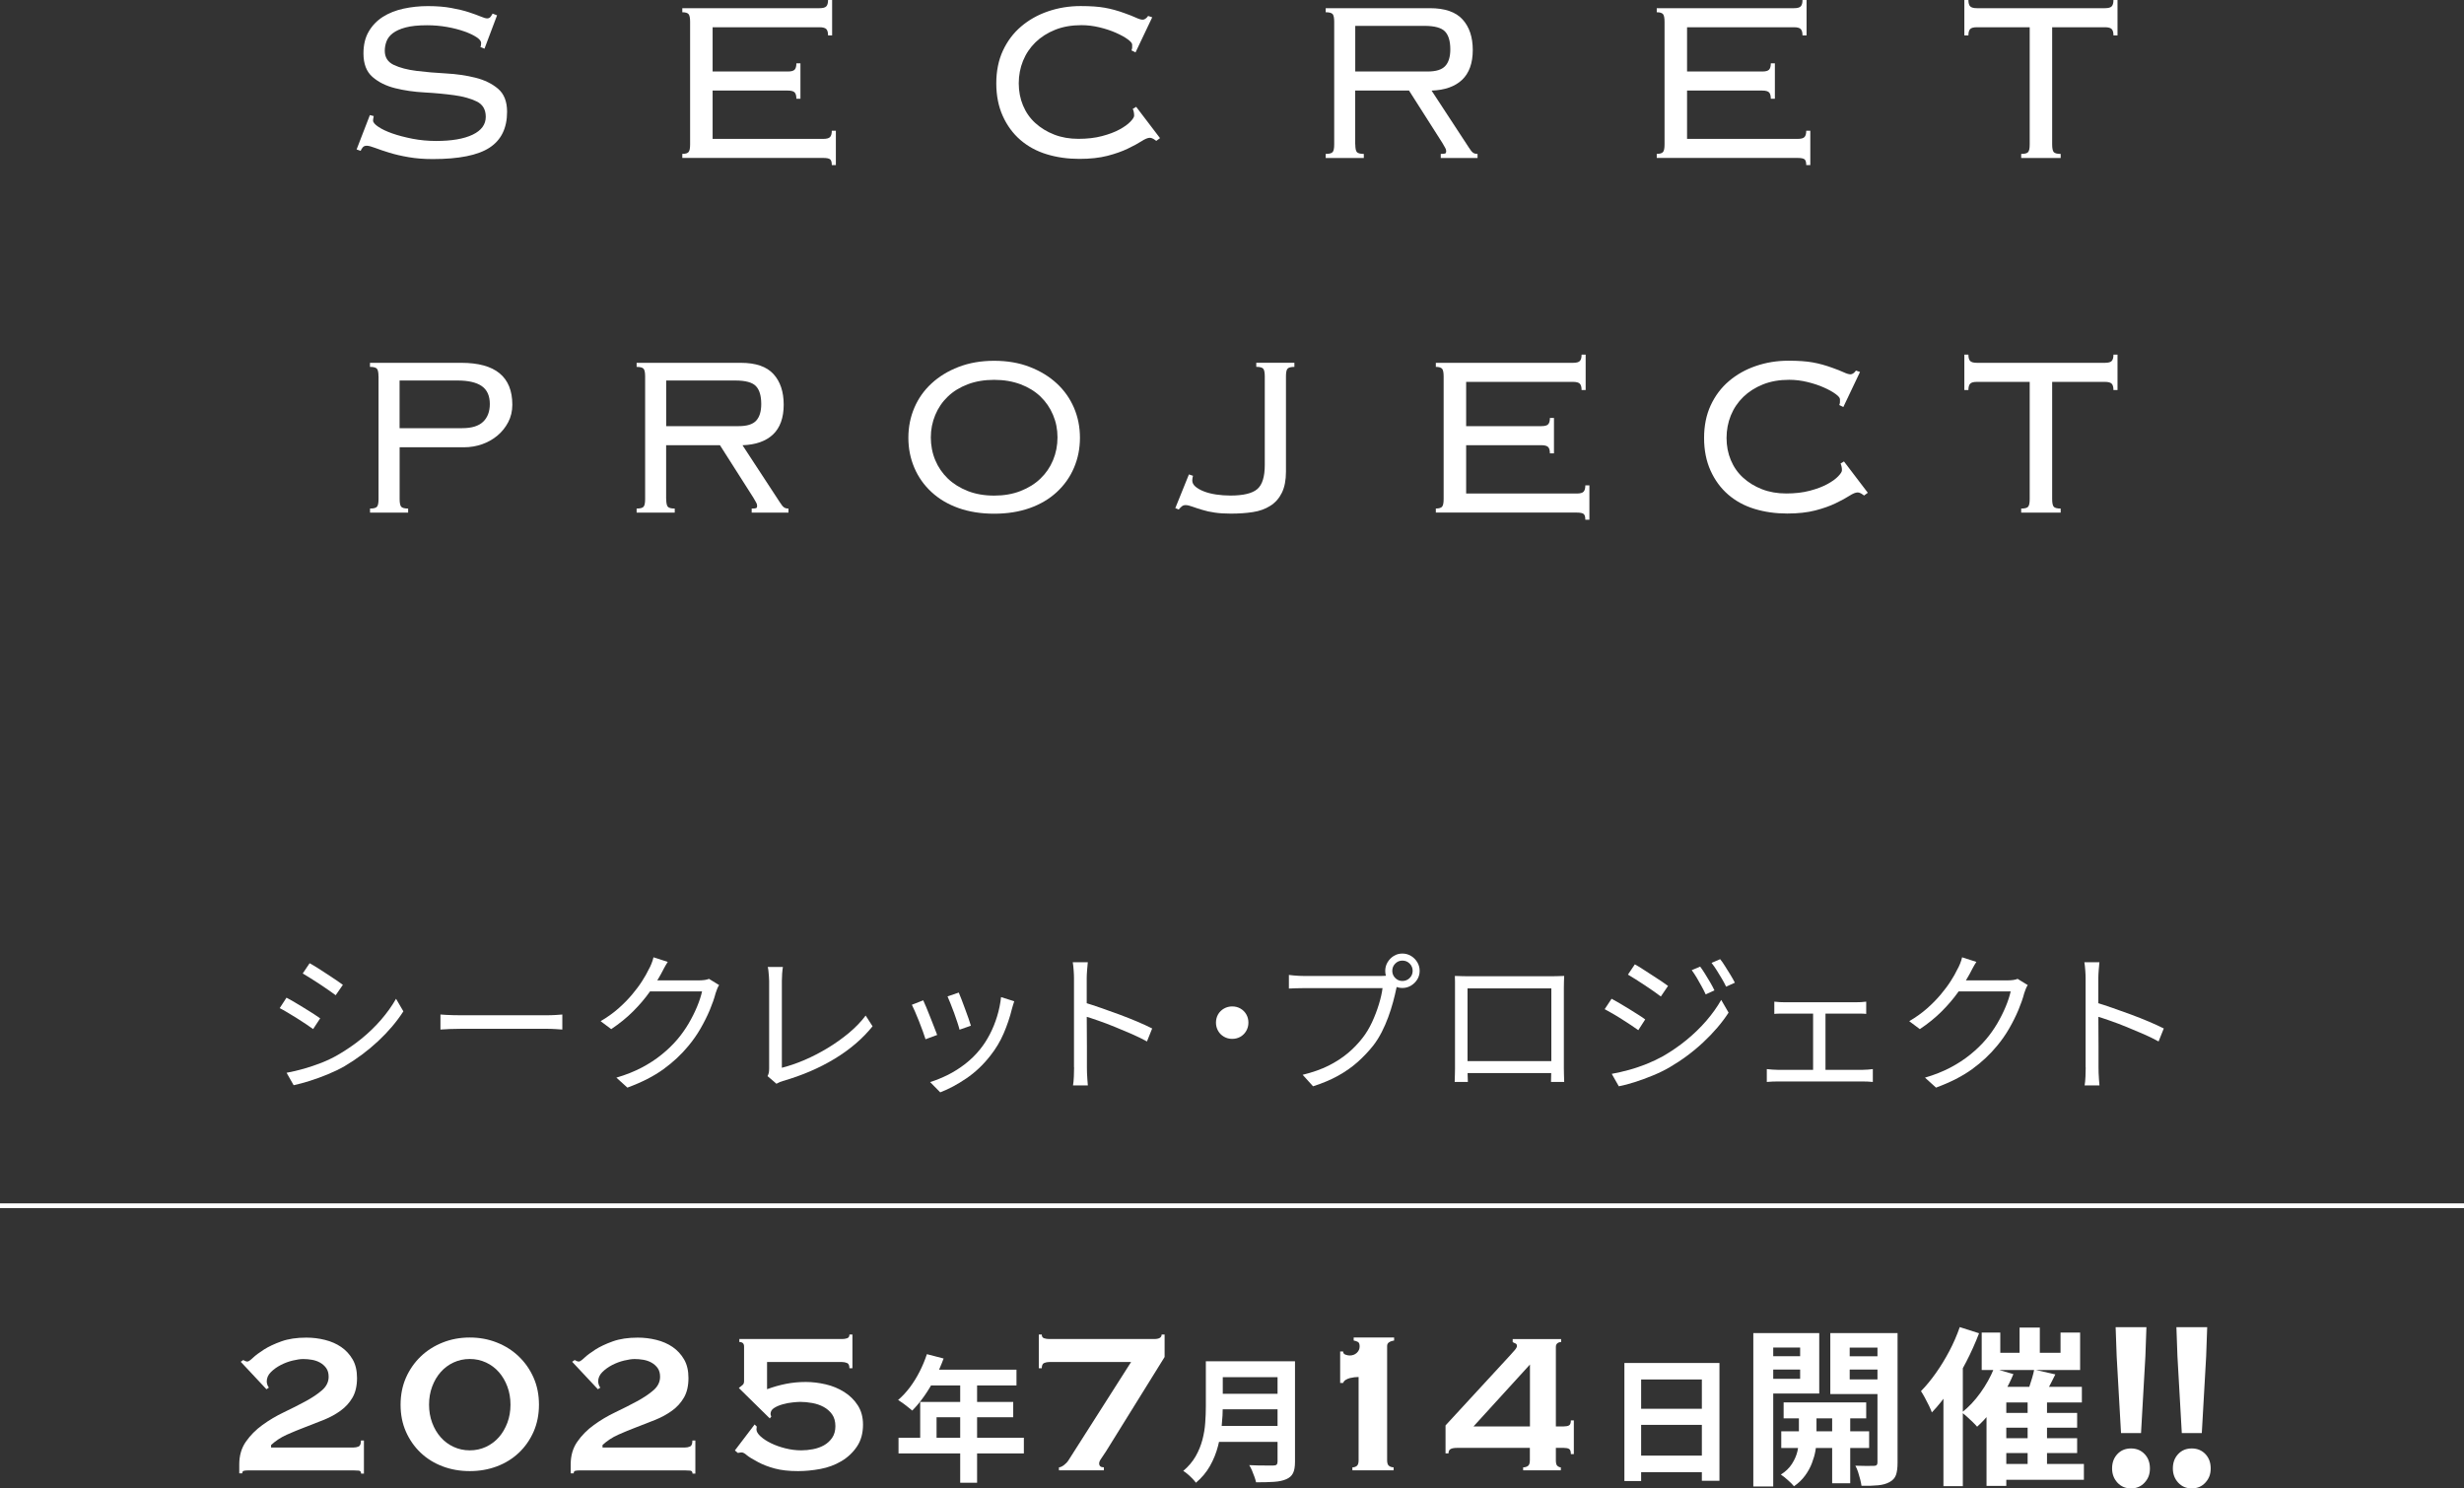 <?xml version="1.0" encoding="UTF-8"?>
<svg id="_レイヤー_2" data-name="レイヤー 2" xmlns="http://www.w3.org/2000/svg" viewBox="0 0 521 314.77">
  <rect x="0" y="0" width="521" height="314.77" fill="#333333" stroke="none"/>
  <defs>
    <style>
      .cls-1 {
        fill: none;
        stroke: #fff;
        stroke-miterlimit: 10;
      }

      .cls-2 {
        fill: #fff;
        stroke-width: 0px;
      }
    </style>
  </defs>
  <g id="_コンテンツ" data-name="コンテンツ">
    <g>
      <path class="cls-2" d="m60.57,210.99c.47.24,1.05.56,1.72.96.67.4,1.35.81,2.04,1.23s1.34.83,1.94,1.21c.6.39,1.08.71,1.43.97l-1.49,2.27c-.41-.3-.91-.65-1.51-1.05-.59-.4-1.23-.81-1.9-1.23-.67-.42-1.33-.83-1.98-1.21-.65-.39-1.21-.7-1.68-.94l1.43-2.2Zm.03,15.88c1.19-.22,2.41-.5,3.66-.86,1.25-.36,2.5-.78,3.73-1.26,1.23-.49,2.39-1.04,3.47-1.67,1.79-1.04,3.46-2.18,4.99-3.43,1.53-1.25,2.92-2.59,4.15-4.02,1.23-1.43,2.28-2.89,3.14-4.41l1.55,2.66c-1.4,2.18-3.18,4.28-5.33,6.29s-4.52,3.78-7.11,5.31c-1.1.63-2.29,1.2-3.58,1.73s-2.55.99-3.79,1.38-2.37.69-3.39.91l-1.49-2.62Zm4.86-23.17c.48.26,1.04.59,1.69,1,.65.41,1.32.84,2.01,1.3.69.45,1.33.88,1.93,1.28.59.4,1.06.73,1.41.99l-1.52,2.2c-.39-.28-.88-.63-1.46-1.04-.58-.41-1.21-.84-1.88-1.28-.67-.44-1.32-.86-1.96-1.26-.64-.4-1.19-.74-1.67-1.02l1.46-2.17Z"/>
      <path class="cls-2" d="m93.15,214.55c.32.02.72.05,1.2.08.47.03,1,.05,1.57.06.57.01,1.15.02,1.73.02h17.75c.82,0,1.52-.02,2.11-.06.58-.04,1.05-.08,1.39-.1v3.18c-.32-.02-.8-.05-1.44-.1-.64-.04-1.31-.06-2.03-.06h-17.79c-.89,0-1.73.02-2.53.05-.8.03-1.46.07-1.98.11v-3.18Z"/>
      <path class="cls-2" d="m141.2,203.41c-.28.43-.55.89-.81,1.38s-.46.88-.62,1.18c-.65,1.19-1.46,2.47-2.43,3.84-.97,1.37-2.13,2.73-3.47,4.07-1.34,1.34-2.88,2.59-4.63,3.76l-2.24-1.68c1.4-.82,2.66-1.72,3.76-2.69s2.07-1.96,2.9-2.95c.83-.99,1.54-1.94,2.12-2.85s1.05-1.73,1.39-2.46c.17-.28.36-.67.57-1.18.21-.51.35-.97.44-1.38l3.01.97Zm10.85,4.92c-.15.22-.29.49-.42.83-.13.33-.24.63-.32.89-.28,1.08-.69,2.26-1.23,3.55-.54,1.29-1.19,2.58-1.94,3.89s-1.62,2.54-2.59,3.71c-1.47,1.79-3.22,3.43-5.26,4.91s-4.58,2.78-7.63,3.9l-2.33-2.11c1.99-.58,3.77-1.29,5.35-2.12,1.58-.83,2.99-1.75,4.24-2.77,1.25-1.01,2.37-2.09,3.34-3.24.84-.99,1.61-2.08,2.32-3.27.7-1.19,1.3-2.38,1.8-3.58.5-1.2.85-2.28,1.07-3.26h-12.02l1.04-2.33h10.33c.43,0,.83-.03,1.2-.08s.67-.13.91-.24l2.17,1.33Z"/>
      <path class="cls-2" d="m162.31,227.55c.13-.26.22-.51.26-.75.04-.24.06-.52.06-.84v-18.53c0-.28-.02-.62-.05-1-.03-.39-.06-.76-.1-1.1-.03-.34-.08-.63-.15-.84h3.21c-.06.39-.12.86-.16,1.41s-.06,1.06-.06,1.54v18.37c1.55-.39,3.16-.94,4.81-1.65s3.27-1.55,4.86-2.51c1.59-.96,3.08-2.02,4.47-3.17,1.39-1.16,2.59-2.39,3.58-3.71l1.46,2.27c-2.1,2.61-4.77,4.9-8.02,6.87-3.25,1.97-6.9,3.53-10.94,4.7-.17.04-.38.11-.62.21-.24.1-.49.22-.75.37l-1.88-1.62Z"/>
      <path class="cls-2" d="m195.21,211.54c.17.37.39.86.65,1.49.26.63.54,1.31.83,2.06.29.75.57,1.46.84,2.14.27.68.48,1.23.63,1.64l-2.46.91c-.13-.41-.32-.97-.57-1.67-.25-.7-.52-1.43-.83-2.19-.3-.76-.59-1.45-.86-2.07-.27-.63-.48-1.08-.63-1.36l2.4-.94Zm19.25.19c-.11.32-.2.62-.28.89-.08.27-.15.51-.21.73-.43,1.77-1.02,3.5-1.75,5.2-.73,1.7-1.68,3.28-2.85,4.75-1.49,1.9-3.17,3.49-5.04,4.76s-3.71,2.26-5.52,2.95l-2.14-2.17c1.25-.39,2.52-.91,3.81-1.55,1.29-.65,2.5-1.43,3.66-2.33,1.16-.91,2.18-1.91,3.06-3.01.78-.95,1.47-2.02,2.09-3.21.62-1.19,1.13-2.45,1.54-3.79.41-1.34.69-2.7.84-4.08l2.79.88Zm-11.73-1.81c.15.32.34.8.58,1.44.24.64.49,1.31.76,2.03.27.71.51,1.39.73,2.02.22.64.38,1.14.49,1.51l-2.4.84c-.09-.37-.23-.86-.44-1.49-.21-.63-.44-1.3-.7-2.03-.26-.72-.52-1.4-.78-2.03-.26-.63-.46-1.12-.62-1.49l2.37-.81Z"/>
      <path class="cls-2" d="m227.09,225.73v-18.86c0-.45-.02-1-.07-1.65-.04-.65-.11-1.22-.19-1.72h3.18c-.04.47-.09,1.04-.15,1.68-.05.65-.08,1.21-.08,1.68v6.79c0,1.33,0,2.65.02,3.95.01,1.31.02,2.53.02,3.66v4.46c0,.35,0,.75.02,1.2.01.45.04.91.08,1.38s.08.88.1,1.25h-3.14c.09-.52.15-1.13.18-1.85s.05-1.37.05-1.98Zm2.14-13.74c1.06.32,2.23.71,3.51,1.15s2.6.91,3.94,1.41c1.34.5,2.61,1,3.81,1.51,1.2.51,2.24.99,3.13,1.44l-1.1,2.75c-.93-.52-1.98-1.03-3.14-1.54-1.17-.51-2.36-1.01-3.58-1.51-1.22-.5-2.4-.95-3.53-1.34-1.13-.4-2.14-.73-3.03-.99v-2.88Z"/>
      <path class="cls-2" d="m260.54,212.84c.65,0,1.23.15,1.75.45.52.3.93.71,1.23,1.23s.45,1.1.45,1.75-.15,1.2-.45,1.73-.71.94-1.23,1.25c-.52.3-1.1.45-1.75.45s-1.2-.15-1.73-.45-.95-.72-1.25-1.25-.45-1.11-.45-1.73.15-1.23.45-1.75.72-.93,1.25-1.23c.53-.3,1.11-.45,1.73-.45Z"/>
      <path class="cls-2" d="m295.72,207.49c-.11.22-.2.46-.28.73-.08.27-.15.57-.21.89-.17.84-.4,1.78-.68,2.82-.28,1.04-.62,2.1-1.02,3.19-.4,1.09-.86,2.14-1.38,3.16-.52,1.01-1.1,1.94-1.75,2.79-.99,1.25-2.1,2.42-3.3,3.5-1.21,1.08-2.59,2.05-4.15,2.92-1.55.86-3.33,1.61-5.31,2.24l-2.2-2.43c2.12-.52,3.95-1.17,5.49-1.94,1.54-.78,2.9-1.66,4.07-2.64,1.17-.98,2.19-2.05,3.08-3.19.78-.99,1.45-2.11,2.03-3.35.57-1.24,1.05-2.49,1.44-3.76s.65-2.41.78-3.45h-16.56c-.65,0-1.24.01-1.78.03s-1.03.04-1.46.06v-2.88c.3.04.64.08,1,.11.37.03.75.06,1.13.08s.76.03,1.1.03h16.26c.24,0,.51-.01.81-.03s.6-.06.91-.13l1.98,1.26Zm-2.82-2.17c0-.67.17-1.28.5-1.83s.77-.99,1.31-1.33c.54-.33,1.14-.5,1.81-.5s1.28.17,1.83.5.99.78,1.33,1.33c.33.55.5,1.16.5,1.83s-.17,1.28-.5,1.81c-.34.54-.78.98-1.33,1.31s-1.16.5-1.83.5-1.28-.17-1.81-.5c-.54-.33-.98-.77-1.31-1.31-.33-.54-.5-1.14-.5-1.81Zm1.49,0c0,.58.21,1.09.63,1.51.42.42.92.63,1.51.63s1.12-.21,1.54-.63.63-.92.63-1.51-.21-1.12-.63-1.54-.93-.63-1.54-.63-1.09.21-1.51.63c-.42.42-.63.93-.63,1.54Z"/>
      <path class="cls-2" d="m307.61,206.39c.65.02,1.2.04,1.65.05.45.01.86.02,1.23.02h17.4c.35,0,.78,0,1.31-.02.53-.01,1.04-.03,1.54-.05-.02.39-.04.81-.05,1.25s-.02.87-.02,1.28v16.95c0,.41,0,.82.02,1.23s.02.77.03,1.08c.01.31.02.52.02.63h-2.79c0-.13,0-.39.02-.79.01-.4.02-.85.03-1.36s.02-.99.02-1.44v-16.2h-17.72v17.17c0,.37,0,.73.02,1.08s.02.68.03.96c.01.28.02.47.02.58h-2.79c0-.11,0-.32.02-.63.01-.31.02-.67.03-1.08,0-.41.02-.82.02-1.21v-18.23c0-.45-.01-.88-.03-1.26Zm21.45,18.01v2.53h-20.02v-2.53h20.02Z"/>
      <path class="cls-2" d="m340.77,211.22c.47.26,1.05.58,1.72.97.67.39,1.35.8,2.04,1.23.69.43,1.33.84,1.93,1.21s1.06.7,1.41.96l-1.46,2.27c-.41-.3-.91-.65-1.51-1.04-.59-.39-1.23-.8-1.9-1.23-.67-.43-1.33-.84-1.98-1.21-.65-.38-1.22-.7-1.72-.96l1.46-2.2Zm.03,15.88c1.19-.22,2.41-.5,3.66-.84,1.25-.34,2.49-.77,3.73-1.26,1.23-.5,2.39-1.05,3.47-1.65,1.79-1.04,3.46-2.19,4.99-3.45,1.53-1.26,2.92-2.61,4.15-4.03,1.23-1.43,2.28-2.89,3.14-4.41l1.56,2.69c-1.4,2.16-3.19,4.25-5.35,6.27-2.16,2.02-4.54,3.79-7.13,5.3-1.08.63-2.26,1.2-3.55,1.73-1.29.53-2.55.99-3.79,1.39s-2.37.7-3.39.89l-1.49-2.62Zm4.86-23.17c.48.26,1.04.6,1.69,1.02.65.42,1.32.85,2.01,1.3.69.44,1.33.86,1.93,1.26.59.4,1.06.73,1.41.99l-1.52,2.24c-.39-.3-.88-.66-1.47-1.07-.59-.41-1.22-.84-1.88-1.28-.66-.44-1.31-.86-1.94-1.26-.64-.4-1.19-.74-1.67-1.02l1.46-2.17Zm13.83.49c.28.37.61.85.99,1.46s.75,1.22,1.12,1.85c.37.63.67,1.2.91,1.72l-1.85.84c-.26-.56-.55-1.14-.88-1.73s-.66-1.18-1-1.77c-.35-.58-.7-1.12-1.07-1.62l1.78-.75Zm4.24-1.56c.3.37.64.84,1,1.43s.75,1.19,1.13,1.81.71,1.2.97,1.72l-1.85.84c-.28-.58-.59-1.17-.94-1.75s-.7-1.16-1.05-1.72-.72-1.08-1.09-1.56l1.81-.78Z"/>
      <path class="cls-2" d="m373.58,226.09c.39.04.78.08,1.18.11.4.03.78.05,1.15.05h17.92c.39,0,.77-.02,1.13-.05.37-.03.71-.07,1.04-.11v2.72c-.32-.04-.7-.07-1.13-.08-.43-.01-.78-.02-1.04-.02h-17.92c-.35,0-.72,0-1.12.02-.4.01-.81.04-1.21.08v-2.72Zm1.59-14.26c.35.04.74.08,1.18.1s.79.03,1.05.03h14.9c.41,0,.81-.01,1.2-.03s.76-.05,1.1-.1v2.59c-.35-.04-.72-.06-1.13-.06h-17.12c-.44,0-.84.02-1.18.06v-2.59Zm8.2,15.78v-14.32h2.62v14.32h-2.62Z"/>
      <path class="cls-2" d="m417.9,203.41c-.28.43-.55.89-.81,1.38s-.46.88-.62,1.18c-.65,1.19-1.46,2.47-2.43,3.84-.97,1.37-2.13,2.73-3.47,4.07-1.34,1.34-2.88,2.59-4.63,3.76l-2.24-1.68c1.4-.82,2.66-1.72,3.76-2.69s2.07-1.96,2.9-2.95c.83-.99,1.54-1.94,2.12-2.85s1.05-1.73,1.39-2.46c.17-.28.36-.67.57-1.18.21-.51.35-.97.44-1.38l3.01.97Zm10.85,4.92c-.15.22-.29.49-.42.83-.13.33-.24.63-.32.89-.28,1.08-.69,2.26-1.23,3.55-.54,1.29-1.19,2.58-1.94,3.89s-1.62,2.54-2.59,3.71c-1.47,1.79-3.22,3.43-5.26,4.91s-4.58,2.78-7.63,3.9l-2.33-2.11c1.99-.58,3.77-1.29,5.35-2.12,1.58-.83,2.99-1.75,4.24-2.77,1.25-1.01,2.37-2.09,3.34-3.24.84-.99,1.61-2.08,2.32-3.27.7-1.19,1.3-2.38,1.8-3.58.5-1.2.85-2.28,1.07-3.26h-12.02l1.04-2.33h10.33c.43,0,.83-.03,1.2-.08s.67-.13.91-.24l2.17,1.33Z"/>
      <path class="cls-2" d="m440.99,225.73v-18.86c0-.45-.02-1-.07-1.65-.04-.65-.11-1.22-.19-1.72h3.18c-.04.47-.09,1.04-.15,1.68-.05.65-.08,1.21-.08,1.68v6.79c0,1.33,0,2.65.02,3.95.01,1.31.02,2.53.02,3.66v4.46c0,.35,0,.75.02,1.2.01.45.04.91.08,1.38s.08.88.1,1.25h-3.14c.09-.52.15-1.13.18-1.85s.05-1.37.05-1.98Zm2.14-13.74c1.06.32,2.23.71,3.51,1.15s2.6.91,3.94,1.41c1.34.5,2.61,1,3.81,1.51,1.2.51,2.24.99,3.13,1.44l-1.1,2.75c-.93-.52-1.98-1.03-3.14-1.54-1.17-.51-2.36-1.01-3.58-1.51-1.22-.5-2.4-.95-3.53-1.34-1.13-.4-2.14-.73-3.03-.99v-2.88Z"/>
    </g>
    <g>
      <path class="cls-2" d="m76.98,311.64h-.63c0-.39-.17-.6-.5-.63s-.7-.05-1.08-.05h-22.23c-.39,0-.71.03-.95.08-.25.05-.37.24-.37.55h-.63v-1.9c0-1.87.47-3.47,1.4-4.8.93-1.34,2.1-2.52,3.51-3.54,1.41-1.02,2.92-1.92,4.54-2.69,1.62-.77,3.13-1.54,4.54-2.3,1.41-.76,2.58-1.54,3.51-2.35.93-.81,1.4-1.76,1.4-2.85,0-.74-.17-1.35-.5-1.82-.33-.47-.77-.86-1.29-1.16-.53-.3-1.11-.5-1.74-.61s-1.25-.16-1.85-.16-1.34.11-2.22.32c-.88.21-1.73.53-2.54.95-.81.42-1.5.92-2.08,1.5-.58.58-.87,1.24-.87,1.98,0,.18.04.41.13.69.09.28.2.48.34.58l-.53.37-5.44-5.81.53-.37c.14.07.28.14.42.21.14.07.3.11.47.11.21,0,.6-.26,1.16-.79.56-.53,1.34-1.11,2.32-1.74.99-.63,2.22-1.21,3.7-1.74,1.48-.53,3.24-.79,5.28-.79,1.34,0,2.65.16,3.93.48,1.29.32,2.43.82,3.43,1.5,1,.69,1.81,1.57,2.43,2.64.62,1.07.92,2.38.92,3.93,0,1.66-.32,3.03-.95,4.12-.63,1.09-1.47,2.02-2.51,2.77-1.04.76-2.21,1.4-3.51,1.93-1.3.53-2.63,1.05-3.99,1.56-1.36.51-2.66,1.05-3.91,1.61-1.25.56-2.35,1.29-3.3,2.17v.53h17.42c.39,0,.75-.07,1.08-.21s.5-.56.5-1.27h.63v7.02Z"/>
      <path class="cls-2" d="m99.33,282.86c2.04,0,3.95.35,5.73,1.06,1.78.7,3.33,1.69,4.65,2.96,1.32,1.27,2.36,2.76,3.12,4.49.76,1.73,1.13,3.63,1.13,5.7s-.38,3.98-1.13,5.7c-.76,1.72-1.8,3.21-3.12,4.46-1.32,1.25-2.87,2.21-4.65,2.88-1.78.67-3.69,1-5.73,1s-3.95-.33-5.73-1c-1.78-.67-3.33-1.63-4.65-2.88-1.32-1.25-2.36-2.74-3.12-4.46s-1.13-3.62-1.13-5.7.38-3.98,1.13-5.7c.76-1.72,1.8-3.22,3.12-4.49,1.32-1.27,2.87-2.25,4.65-2.96s3.69-1.06,5.73-1.06Zm0,4.54c-1.23,0-2.38.25-3.43.74-1.06.49-1.96,1.17-2.72,2.03-.76.86-1.36,1.88-1.8,3.06-.44,1.18-.66,2.46-.66,3.83s.22,2.65.66,3.83c.44,1.18,1.04,2.2,1.8,3.06.76.86,1.66,1.54,2.72,2.03s2.2.74,3.43.74,2.38-.25,3.43-.74,1.96-1.17,2.72-2.03c.76-.86,1.35-1.88,1.8-3.06.44-1.18.66-2.46.66-3.83s-.22-2.65-.66-3.83c-.44-1.18-1.04-2.2-1.8-3.06s-1.66-1.54-2.72-2.03c-1.06-.49-2.2-.74-3.43-.74Z"/>
      <path class="cls-2" d="m147.06,311.64h-.63c0-.39-.17-.6-.5-.63s-.7-.05-1.08-.05h-22.23c-.39,0-.71.03-.95.08-.25.05-.37.24-.37.55h-.63v-1.9c0-1.87.47-3.47,1.4-4.8.93-1.34,2.1-2.52,3.51-3.54,1.41-1.02,2.92-1.92,4.54-2.69,1.62-.77,3.13-1.54,4.54-2.3,1.41-.76,2.58-1.54,3.51-2.35.93-.81,1.4-1.76,1.4-2.85,0-.74-.17-1.35-.5-1.82-.33-.47-.77-.86-1.29-1.16-.53-.3-1.11-.5-1.74-.61s-1.25-.16-1.85-.16-1.34.11-2.22.32c-.88.21-1.73.53-2.54.95-.81.42-1.5.92-2.08,1.5-.58.58-.87,1.24-.87,1.98,0,.18.04.41.13.69.09.28.2.48.34.58l-.53.37-5.44-5.81.53-.37c.14.07.28.14.42.21.14.07.3.11.47.11.21,0,.6-.26,1.16-.79.56-.53,1.34-1.11,2.32-1.74.99-.63,2.22-1.21,3.7-1.74,1.48-.53,3.24-.79,5.28-.79,1.34,0,2.65.16,3.93.48,1.29.32,2.43.82,3.43,1.5,1,.69,1.81,1.57,2.43,2.64.62,1.07.92,2.38.92,3.93,0,1.66-.32,3.03-.95,4.12-.63,1.09-1.47,2.02-2.51,2.77-1.04.76-2.21,1.4-3.51,1.93-1.3.53-2.63,1.05-3.99,1.56-1.36.51-2.66,1.05-3.91,1.61-1.25.56-2.35,1.29-3.3,2.17v.53h17.42c.39,0,.75-.07,1.08-.21s.5-.56.5-1.27h.63v7.02Z"/>
      <path class="cls-2" d="m160.01,301.71c0,.07,0,.16-.03.26-.02.11-.03.21-.03.32,0,.46.29.95.87,1.48s1.32,1.01,2.22,1.45,1.91.8,3.04,1.08c1.13.28,2.23.42,3.33.42.81,0,1.64-.08,2.48-.24.84-.16,1.62-.43,2.32-.82.7-.39,1.28-.92,1.74-1.58.46-.67.69-1.5.69-2.48s-.24-1.86-.71-2.51c-.47-.65-1.07-1.17-1.79-1.56-.72-.39-1.52-.66-2.4-.82-.88-.16-1.73-.24-2.53-.24-.35,0-.88.04-1.58.11-.71.07-1.41.2-2.11.4-.71.19-1.31.45-1.82.77-.51.32-.77.74-.77,1.27,0,.18.05.35.16.53l-.32.42-6.55-6.44c.42-.32.71-.55.87-.71s.24-.41.24-.77v-7.29c0-.63-.33-.95-1-.95v-.63h21.7c.39,0,.75-.05,1.08-.16.33-.11.5-.37.5-.79h.63v7.13h-.63c0-.6-.17-.97-.5-1.11-.33-.14-.7-.21-1.08-.21h-15.84v5.75c1.34-.49,2.67-.87,3.99-1.13,1.32-.26,2.72-.4,4.2-.4,1.37,0,2.77.17,4.2.5,1.43.33,2.73.87,3.91,1.61s2.14,1.68,2.88,2.82c.74,1.14,1.11,2.51,1.11,4.09,0,1.83-.43,3.38-1.29,4.65-.86,1.27-1.96,2.3-3.3,3.09-1.34.79-2.82,1.34-4.44,1.64-1.62.3-3.19.45-4.7.45-1.94,0-3.58-.18-4.94-.55-1.36-.37-2.53-.82-3.51-1.35-1.2-.63-2.01-1.14-2.43-1.5-.42-.37-.77-.55-1.06-.55-.07,0-.18,0-.32.03-.14.02-.3.04-.47.08l-.63-.53,4.17-5.49.48.47Z"/>
      <path class="cls-2" d="m195.98,286.38l3.54.92c-.52,1.42-1.13,2.81-1.83,4.18-.7,1.36-1.46,2.63-2.28,3.79-.82,1.16-1.66,2.17-2.52,3.04-.23-.19-.53-.44-.89-.73-.37-.3-.73-.58-1.11-.85-.38-.27-.71-.49-.99-.66.88-.75,1.71-1.64,2.48-2.66.77-1.03,1.46-2.14,2.07-3.34.61-1.2,1.12-2.42,1.53-3.67Zm-5.99,17.68h26.5v3.31h-26.5v-3.31Zm4.58-7.57h19.67v3.23h-16.21v6.05h-3.46v-9.27Zm2.04-6.83h18.32v3.34h-19.99l1.67-3.34Zm6.42,1.73h3.57v22.18h-3.57v-22.18Z"/>
      <path class="cls-2" d="m221.86,288.04c-.39,0-.75.07-1.08.21-.33.14-.5.51-.5,1.11h-.63v-7.13h.63c0,.42.17.69.5.79.33.11.7.16,1.08.16h22.18c1.06,0,1.58-.32,1.58-.95h.63v4.75l-12.36,19.91c-.35.56-.69,1.06-1,1.5-.32.44-.48.8-.48,1.08,0,.56.33.84,1,.84v.63h-9.5v-.63c.28,0,.62-.15,1.03-.45.4-.3.73-.64.98-1.03l13.25-20.8h-17.32Z"/>
      <path class="cls-2" d="m254.98,287.88h3.57v9.53c0,1.25-.07,2.59-.22,4.03-.14,1.44-.41,2.9-.79,4.38-.38,1.48-.95,2.88-1.7,4.21-.75,1.32-1.74,2.51-2.97,3.54-.17-.25-.42-.54-.73-.86-.32-.33-.65-.64-1.01-.95-.36-.31-.67-.54-.94-.69,1.09-.92,1.96-1.94,2.61-3.07s1.12-2.29,1.44-3.5c.32-1.21.52-2.42.6-3.63.09-1.21.13-2.37.13-3.49v-9.5Zm2.25,13.68h14.46v3.37h-14.46v-3.37Zm.14-13.68h14.37v3.37h-14.37v-3.37Zm.03,6.88h14.49v3.28h-14.49v-3.28Zm12.73-6.88h3.69v21.28c0,1.04-.14,1.83-.42,2.39-.28.56-.75.98-1.42,1.27-.69.31-1.56.49-2.59.56-1.04.07-2.3.1-3.8.1-.08-.35-.19-.74-.35-1.18-.15-.44-.33-.88-.52-1.33-.19-.44-.38-.82-.58-1.12.67.04,1.36.06,2.06.07.7,0,1.32.01,1.87.01h1.17c.33,0,.56-.06.69-.19.13-.12.2-.34.2-.65v-21.23Z"/>
      <path class="cls-2" d="m285.95,310.32c.35,0,.66-.1.92-.29.26-.19.4-.59.4-1.19v-17.63c-.25,0-.54.02-.87.05-.33.04-.66.1-.98.18-.32.09-.61.21-.87.37-.26.16-.45.38-.55.66h-.63v-6.65h.63c0,.32.16.54.48.66.32.12.62.18.9.18.6,0,1.1-.18,1.5-.55.4-.37.61-.82.61-1.35,0-.49-.11-.81-.34-.95-.23-.14-.54-.25-.92-.32v-.63h8.55v.63c-.42.07-.78.19-1.06.37-.28.18-.42.44-.42.79v24.18c0,.6.14,1,.42,1.19.28.19.6.29.95.29v.63h-8.71v-.63Z"/>
      <path class="cls-2" d="m308.08,306.2c-.6,0-1.05.08-1.35.24s-.45.47-.45.92h-.63v-5.91l13.57-14.73c.39-.42.74-.82,1.06-1.19.32-.37.47-.66.47-.87,0-.28-.11-.47-.32-.55s-.41-.18-.58-.29v-.63h10.24v.63c-.32,0-.58.09-.79.26-.21.18-.32.42-.32.74v16.84h1.69c.46,0,.82-.07,1.08-.21.26-.14.4-.49.4-1.06h.63v7.13h-.63c0-.6-.13-.97-.4-1.11-.26-.14-.62-.21-1.08-.21h-1.69v2.64c0,.6.11,1,.34,1.19.23.19.47.29.71.29v.63h-7.97v-.63c.39,0,.72-.1,1-.29.28-.19.42-.59.42-1.19v-2.64h-15.42Zm15.42-17.63l-11.93,13.09h11.93v-13.09Z"/>
      <path class="cls-2" d="m343.47,288.25h20.1v24.91h-3.72v-21.43h-12.84v21.48h-3.54v-24.97Zm2.42,9.68h15.49v3.4h-15.49v-3.4Zm0,9.91h15.52v3.49h-15.52v-3.49Z"/>
      <path class="cls-2" d="m370.73,281.92h4.21v32.44h-4.21v-32.44Zm2.16,4.9h9.04v2.81h-9.04v-2.81Zm.4-4.9h11.38v12.78h-11.38v-3.1h7.34v-6.62h-7.34v-3.06Zm7.09,15.88h3.71v6.88c0,.6-.07,1.31-.22,2.12-.14.82-.39,1.69-.74,2.61-.35.92-.83,1.81-1.46,2.66-.62.85-1.4,1.6-2.34,2.25-.31-.38-.74-.82-1.3-1.31-.55-.49-1.04-.88-1.48-1.17,1.01-.62,1.79-1.38,2.36-2.27.56-.89.95-1.78,1.15-2.66s.31-1.63.31-2.23v-6.88Zm-3.74,4.9h18.58v3.53h-18.58v-3.53Zm.5-6.12h17.46v3.38h-17.46v-3.38Zm22.07-14.65v3.06h-8.1v6.73h8.1v3.1h-12.2v-12.89h12.2Zm-11.81,15.7h3.82v16.06h-3.82v-16.06Zm2.2-10.8h9.07v2.81h-9.07v-2.81Zm7.38-4.9h4.25v27.4c0,1.1-.11,1.97-.34,2.61-.23.64-.68,1.13-1.35,1.49-.65.36-1.45.59-2.41.68-.96.1-2.14.13-3.53.11-.05-.38-.14-.83-.27-1.35-.13-.52-.28-1.04-.45-1.57-.17-.53-.36-.97-.58-1.33.82.02,1.61.04,2.38.05.77.01,1.3,0,1.58-.02.26,0,.45-.06.56-.18.11-.12.16-.3.16-.54v-27.36Z"/>
      <path class="cls-2" d="m414.39,280.66l4.07,1.3c-.77,2.02-1.68,4.05-2.74,6.1-1.06,2.05-2.2,4-3.42,5.83-1.22,1.84-2.5,3.44-3.82,4.81-.12-.36-.32-.82-.59-1.39-.28-.56-.57-1.13-.88-1.71-.31-.58-.59-1.04-.83-1.4,1.08-1.1,2.13-2.38,3.15-3.82,1.02-1.44,1.97-2.99,2.84-4.64.88-1.66,1.61-3.35,2.21-5.08Zm-3.46,9.97l4.1-4.1v27.76h-4.1v-23.65Zm10.69-1.22l4.1,1.19c-.58,1.42-1.28,2.81-2.11,4.18-.83,1.37-1.72,2.65-2.66,3.83-.95,1.19-1.91,2.23-2.9,3.11-.22-.26-.52-.59-.92-.97-.4-.38-.8-.76-1.21-1.13s-.77-.68-1.08-.92c1.39-1.08,2.69-2.45,3.89-4.12s2.16-3.39,2.88-5.17Zm-2.59-7.6h3.92v4.28h12.74v-4.28h4.14v7.92h-20.81v-7.92Zm1.01,11.48h20.16v3.31h-15.98v17.64h-4.18v-20.95Zm2.27,16.31h18.32v3.35h-18.32v-3.35Zm.04-10.8h16.85v3.13h-16.85v-3.13Zm0,5.36h16.85v3.13h-16.85v-3.13Zm4.68-23.4h4.28v7.52h-4.28v-7.52Zm3.1,8.89l4.46,1.01c-.48.98-.97,1.95-1.48,2.9s-.96,1.76-1.37,2.43l-3.31-.97c.22-.5.43-1.07.65-1.71s.42-1.28.61-1.93c.19-.65.34-1.22.43-1.73Zm-1.4,6.05h4.1v15.55h-4.1v-15.55Z"/>
      <path class="cls-2" d="m450.59,314.77c-1.17,0-2.13-.41-2.88-1.23-.75-.82-1.12-1.82-1.12-2.99,0-1.23.37-2.24,1.12-3.04s1.71-1.19,2.88-1.19,2.13.4,2.88,1.19c.75.79,1.12,1.8,1.12,3.04s-.37,2.17-1.12,2.99c-.75.82-1.71,1.23-2.88,1.23Zm-2.11-11.7l-.92-16.24-.22-6.16h6.51l-.22,6.16-.92,16.24h-4.22Z"/>
      <path class="cls-2" d="m463.44,314.77c-1.17,0-2.13-.41-2.88-1.23-.75-.82-1.12-1.82-1.12-2.99,0-1.23.37-2.24,1.12-3.04s1.71-1.19,2.88-1.19,2.13.4,2.88,1.19c.75.79,1.12,1.8,1.12,3.04s-.37,2.17-1.12,2.99c-.75.82-1.71,1.23-2.88,1.23Zm-2.11-11.7l-.92-16.24-.22-6.16h6.51l-.22,6.16-.92,16.24h-4.22Z"/>
    </g>
    <line class="cls-1" y1="254.99" x2="521" y2="254.99"/>
    <g>
      <path class="cls-2" d="m79.02,24.55c-.1.48-.14.79-.14.94,0,.38.37.83,1.12,1.33.74.5,1.73.97,2.95,1.4,1.22.43,2.64.8,4.25,1.12,1.61.31,3.28.47,5,.47,3.31,0,5.89-.44,7.74-1.33,1.85-.89,2.77-2.15,2.77-3.78,0-1.54-.64-2.62-1.91-3.24-1.27-.62-2.87-1.07-4.79-1.33-1.92-.26-4-.46-6.23-.58-2.23-.12-4.31-.42-6.23-.9-1.92-.48-3.52-1.27-4.79-2.38-1.27-1.1-1.91-2.76-1.91-4.97,0-1.82.37-3.37,1.12-4.64.74-1.27,1.74-2.3,2.99-3.1,1.25-.79,2.7-1.37,4.36-1.73,1.66-.36,3.37-.54,5.15-.54,1.87,0,3.53.13,4.97.4,1.44.26,2.68.56,3.71.9,1.03.34,1.86.64,2.48.9.62.26,1.08.4,1.37.4.24,0,.43-.06.58-.18.14-.12.33-.4.58-.83l.94.36-2.66,7.06-.86-.36c.05-.1.08-.2.11-.32.02-.12.04-.3.04-.54,0-.38-.32-.79-.97-1.22-.65-.43-1.51-.84-2.59-1.22-1.08-.38-2.3-.7-3.67-.94s-2.77-.36-4.21-.36c-1.87,0-3.38.16-4.54.47-1.15.31-2.05.72-2.7,1.22-.65.5-1.09,1.08-1.33,1.73-.24.65-.36,1.31-.36,1.98,0,1.39.64,2.39,1.91,2.99,1.27.6,2.87,1.02,4.79,1.26s4,.42,6.23.54c2.23.12,4.31.42,6.23.9,1.92.48,3.52,1.26,4.79,2.34,1.27,1.08,1.91,2.7,1.91,4.86,0,3.46-1.24,5.99-3.71,7.6-2.47,1.61-6.47,2.41-11.99,2.41-1.87,0-3.58-.13-5.11-.4-1.54-.26-2.89-.58-4.07-.94-1.18-.36-2.17-.7-2.99-1.01-.82-.31-1.42-.47-1.8-.47s-.67.12-.86.36c-.19.24-.34.48-.43.72l-.86-.29,2.81-7.27.86.22Z"/>
      <path class="cls-2" d="m145.92,4.61c0-.82-.11-1.36-.32-1.62-.22-.26-.66-.4-1.33-.4v-.86h29.02c.72,0,1.2-.13,1.44-.4.24-.26.36-.71.36-1.33h.86v7.49h-.86c0-.62-.12-1.07-.36-1.33-.24-.26-.72-.4-1.44-.4h-22.61v9.36h15.91c.72,0,1.2-.13,1.44-.4.24-.26.36-.71.36-1.33h.86v7.49h-.86c0-.62-.12-1.07-.36-1.33-.24-.26-.72-.4-1.44-.4h-15.91v10.22h23.4c.72,0,1.2-.13,1.44-.4s.36-.71.36-1.33h.86v7.27h-.86c0-.62-.12-1.03-.36-1.22-.24-.19-.72-.29-1.44-.29h-29.81v-.86c.67,0,1.12-.13,1.33-.4.22-.26.32-.8.32-1.62V4.61Z"/>
      <path class="cls-2" d="m239.25,10.66c.1-.29.14-.48.14-.58v-.65c0-.29-.31-.66-.94-1.12-.62-.46-1.45-.91-2.48-1.37-1.03-.46-2.18-.84-3.46-1.15-1.27-.31-2.56-.47-3.85-.47-2.06,0-3.91.32-5.54.97-1.63.65-3.02,1.54-4.18,2.66-1.15,1.13-2.03,2.44-2.63,3.92-.6,1.49-.9,3.07-.9,4.75s.3,3.24.9,4.68c.6,1.44,1.46,2.68,2.59,3.71,1.13,1.03,2.46,1.85,4,2.45,1.54.6,3.24.9,5.11.9s3.54-.19,5-.58c1.46-.38,2.7-.85,3.71-1.4,1.01-.55,1.77-1.1,2.3-1.66.53-.55.79-.97.79-1.26,0-.53-.1-1.01-.29-1.44l.72-.43,5.04,6.62-.79.58c-.38-.29-.67-.47-.86-.54-.19-.07-.36-.11-.5-.11-.43,0-1.02.24-1.76.72-.75.48-1.72,1.01-2.92,1.58-1.2.58-2.63,1.08-4.28,1.51-1.66.43-3.64.65-5.94.65-2.45,0-4.74-.32-6.88-.97-2.14-.65-4-1.66-5.58-3.02s-2.83-3.06-3.74-5.08c-.91-2.02-1.37-4.32-1.37-6.91s.47-4.9,1.4-6.91c.94-2.02,2.22-3.72,3.85-5.11,1.63-1.39,3.53-2.46,5.69-3.2,2.16-.74,4.46-1.12,6.91-1.12,2.06,0,3.77.12,5.11.36,1.34.24,2.74.62,4.18,1.15.96.34,1.75.65,2.38.94.62.29,1.1.43,1.44.43.38,0,.77-.26,1.15-.79l.86.29-3.53,7.42-.86-.43Z"/>
      <path class="cls-2" d="m286.57,30.53c0,.82.11,1.36.32,1.62.22.26.71.4,1.48.4v.86h-8.06v-.86c.77,0,1.26-.13,1.48-.4s.32-.8.32-1.62V4.61c0-.82-.11-1.36-.32-1.62-.22-.26-.71-.4-1.48-.4v-.86h22.03c3.17,0,5.47.79,6.91,2.38,1.44,1.58,2.16,3.74,2.16,6.48s-.76,4.88-2.27,6.3c-1.51,1.42-3.66,2.17-6.44,2.27l7.92,12.1c.33.53.62.88.86,1.04.24.17.55.25.94.25v.86h-7.78v-.86c.53,0,.85-.04.97-.11.12-.07.18-.23.18-.47s-.07-.48-.22-.72c-.14-.24-.34-.58-.58-1.01l-7.06-11.09h-11.38v11.38Zm15.34-15.41c1.73,0,2.95-.38,3.67-1.15.72-.77,1.08-1.94,1.08-3.53,0-1.73-.37-2.99-1.12-3.78-.75-.79-2.2-1.19-4.36-1.19h-14.62v9.65h15.34Z"/>
      <path class="cls-2" d="m351.96,4.61c0-.82-.11-1.36-.32-1.62-.22-.26-.66-.4-1.33-.4v-.86h29.02c.72,0,1.2-.13,1.44-.4.24-.26.36-.71.36-1.33h.86v7.49h-.86c0-.62-.12-1.07-.36-1.33-.24-.26-.72-.4-1.44-.4h-22.61v9.36h15.91c.72,0,1.2-.13,1.44-.4.24-.26.36-.71.36-1.33h.86v7.49h-.86c0-.62-.12-1.07-.36-1.33-.24-.26-.72-.4-1.44-.4h-15.91v10.22h23.4c.72,0,1.2-.13,1.44-.4s.36-.71.36-1.33h.86v7.27h-.86c0-.62-.12-1.03-.36-1.22-.24-.19-.72-.29-1.44-.29h-29.81v-.86c.67,0,1.12-.13,1.33-.4.22-.26.32-.8.32-1.62V4.61Z"/>
      <path class="cls-2" d="m446.88,7.49c0-.62-.12-1.07-.36-1.33-.24-.26-.72-.4-1.44-.4h-11.16v24.77c0,.82.11,1.36.32,1.62s.71.4,1.48.4v.86h-8.35v-.86c.77,0,1.26-.13,1.48-.4s.32-.8.32-1.62V5.76h-11.16c-.72,0-1.2.13-1.44.4-.24.26-.36.71-.36,1.33h-.86V0h.86c0,.62.12,1.07.36,1.33.24.26.72.4,1.44.4h27.07c.72,0,1.2-.13,1.44-.4.24-.26.36-.71.36-1.33h.86v7.49h-.86Z"/>
      <path class="cls-2" d="m80.03,79.61c0-.82-.11-1.36-.32-1.62-.22-.26-.71-.4-1.48-.4v-.86h19.3c7.2,0,10.8,2.95,10.8,8.86,0,1.34-.29,2.57-.86,3.67-.58,1.11-1.33,2.05-2.27,2.84-.94.79-2.02,1.4-3.24,1.84-1.22.43-2.51.65-3.85.65h-13.61v10.94c0,.82.11,1.36.32,1.62.22.26.71.4,1.48.4v.86h-8.06v-.86c.77,0,1.26-.13,1.48-.4s.32-.8.32-1.62v-25.92Zm17.71,10.94c2.02,0,3.49-.46,4.43-1.37.94-.91,1.4-2.16,1.4-3.74,0-1.73-.57-2.99-1.69-3.78-1.13-.79-2.84-1.19-5.15-1.19h-12.24v10.08h13.25Z"/>
      <path class="cls-2" d="m140.87,105.53c0,.82.11,1.36.32,1.62.22.26.71.4,1.48.4v.86h-8.06v-.86c.77,0,1.26-.13,1.48-.4s.32-.8.32-1.62v-25.92c0-.82-.11-1.36-.32-1.62-.22-.26-.71-.4-1.48-.4v-.86h22.03c3.17,0,5.47.79,6.91,2.38,1.44,1.58,2.16,3.74,2.16,6.48s-.76,4.88-2.27,6.3c-1.51,1.42-3.66,2.17-6.44,2.27l7.92,12.1c.33.53.62.88.86,1.04.24.17.55.25.94.25v.86h-7.78v-.86c.53,0,.85-.04.97-.11.12-.07.18-.23.18-.47s-.07-.48-.22-.72c-.14-.24-.34-.58-.58-1.01l-7.06-11.09h-11.38v11.38Zm15.34-15.41c1.73,0,2.95-.38,3.67-1.15.72-.77,1.08-1.94,1.08-3.53,0-1.73-.37-2.99-1.12-3.78-.75-.79-2.2-1.19-4.36-1.19h-14.62v9.65h15.34Z"/>
      <path class="cls-2" d="m210.21,76.3c2.78,0,5.29.43,7.52,1.3,2.23.86,4.14,2.03,5.72,3.49,1.58,1.46,2.79,3.18,3.64,5.15.84,1.97,1.26,4.08,1.26,6.34s-.42,4.37-1.26,6.34c-.84,1.97-2.05,3.68-3.64,5.15-1.58,1.46-3.49,2.59-5.72,3.38-2.23.79-4.74,1.19-7.52,1.19s-5.29-.4-7.52-1.19c-2.23-.79-4.14-1.92-5.72-3.38-1.58-1.46-2.8-3.18-3.64-5.15-.84-1.97-1.26-4.08-1.26-6.34s.42-4.37,1.26-6.34c.84-1.97,2.05-3.68,3.64-5.15,1.58-1.46,3.49-2.63,5.72-3.49,2.23-.86,4.74-1.3,7.52-1.3Zm0,4.03c-2.06,0-3.92.31-5.58.94s-3.06,1.49-4.21,2.59c-1.15,1.1-2.04,2.4-2.66,3.89-.62,1.49-.94,3.07-.94,4.75s.31,3.34.94,4.82c.62,1.49,1.51,2.78,2.66,3.89,1.15,1.1,2.56,1.98,4.21,2.63,1.66.65,3.52.97,5.58.97s3.92-.32,5.58-.97c1.66-.65,3.06-1.52,4.21-2.63,1.15-1.1,2.04-2.4,2.66-3.89.62-1.49.94-3.1.94-4.82s-.31-3.26-.94-4.75c-.62-1.49-1.51-2.78-2.66-3.89-1.15-1.1-2.56-1.97-4.21-2.59-1.66-.62-3.52-.94-5.58-.94Z"/>
      <path class="cls-2" d="m273.71,77.59c-.77,0-1.26.13-1.48.4-.22.26-.32.8-.32,1.62v20.16c0,1.78-.29,3.25-.86,4.43-.58,1.18-1.39,2.1-2.45,2.77-1.06.67-2.29,1.12-3.71,1.33-1.42.22-2.96.32-4.64.32-1.3,0-2.44-.07-3.42-.22-.98-.14-1.86-.33-2.63-.58-.82-.24-1.51-.47-2.09-.68-.58-.22-1.06-.32-1.44-.32-.29,0-.54.08-.76.25-.22.17-.44.4-.68.68l-.72-.29,2.88-7.13.86.29c-.05.19-.08.36-.11.5-.02.14-.04.31-.04.5,0,.48.23.91.68,1.3.46.38,1.05.72,1.8,1.01.74.29,1.6.5,2.56.65.96.14,1.97.22,3.02.22,2.74,0,4.63-.46,5.69-1.37,1.06-.91,1.58-2.62,1.58-5.11v-18.72c0-.82-.11-1.36-.32-1.62-.22-.26-.71-.4-1.48-.4v-.86h8.06v.86Z"/>
      <path class="cls-2" d="m305.25,79.61c0-.82-.11-1.36-.32-1.62-.22-.26-.66-.4-1.33-.4v-.86h29.02c.72,0,1.2-.13,1.44-.4.24-.26.36-.71.36-1.33h.86v7.49h-.86c0-.62-.12-1.07-.36-1.33-.24-.26-.72-.4-1.44-.4h-22.61v9.36h15.91c.72,0,1.2-.13,1.44-.4.24-.26.36-.71.36-1.33h.86v7.49h-.86c0-.62-.12-1.07-.36-1.33-.24-.26-.72-.4-1.44-.4h-15.91v10.22h23.4c.72,0,1.2-.13,1.44-.4s.36-.71.36-1.33h.86v7.27h-.86c0-.62-.12-1.03-.36-1.22-.24-.19-.72-.29-1.44-.29h-29.81v-.86c.67,0,1.12-.13,1.33-.4.22-.26.32-.8.32-1.62v-25.92Z"/>
      <path class="cls-2" d="m388.91,85.66c.1-.29.14-.48.14-.58v-.65c0-.29-.31-.66-.94-1.12-.62-.46-1.45-.91-2.48-1.37-1.03-.46-2.18-.84-3.46-1.15-1.27-.31-2.56-.47-3.85-.47-2.06,0-3.91.32-5.54.97-1.63.65-3.02,1.54-4.18,2.66-1.15,1.13-2.03,2.44-2.63,3.92-.6,1.49-.9,3.07-.9,4.75s.3,3.24.9,4.68c.6,1.44,1.46,2.68,2.59,3.71,1.13,1.03,2.46,1.85,4,2.45,1.54.6,3.24.9,5.11.9s3.54-.19,5-.58c1.46-.38,2.7-.85,3.71-1.4,1.01-.55,1.77-1.1,2.3-1.66.53-.55.79-.97.79-1.26,0-.53-.1-1.01-.29-1.44l.72-.43,5.04,6.62-.79.58c-.38-.29-.67-.47-.86-.54-.19-.07-.36-.11-.5-.11-.43,0-1.02.24-1.76.72-.75.48-1.72,1.01-2.92,1.58-1.2.58-2.63,1.08-4.28,1.51-1.66.43-3.64.65-5.94.65-2.45,0-4.74-.32-6.88-.97-2.14-.65-4-1.66-5.58-3.02s-2.83-3.06-3.74-5.08c-.91-2.02-1.37-4.32-1.37-6.91s.47-4.9,1.4-6.91c.94-2.02,2.22-3.72,3.85-5.11,1.63-1.39,3.53-2.46,5.69-3.2,2.16-.74,4.46-1.12,6.91-1.12,2.06,0,3.77.12,5.11.36,1.34.24,2.74.62,4.18,1.15.96.34,1.75.65,2.38.94.62.29,1.1.43,1.44.43.38,0,.77-.26,1.15-.79l.86.29-3.53,7.42-.86-.43Z"/>
      <path class="cls-2" d="m446.88,82.49c0-.62-.12-1.07-.36-1.33-.24-.26-.72-.4-1.44-.4h-11.16v24.77c0,.82.11,1.36.32,1.62s.71.4,1.48.4v.86h-8.35v-.86c.77,0,1.26-.13,1.48-.4s.32-.8.32-1.62v-24.77h-11.16c-.72,0-1.2.13-1.44.4-.24.26-.36.71-.36,1.33h-.86v-7.49h.86c0,.62.12,1.07.36,1.33.24.26.72.4,1.44.4h27.07c.72,0,1.2-.13,1.44-.4.24-.26.36-.71.36-1.33h.86v7.49h-.86Z"/>
    </g>
  </g>
</svg>